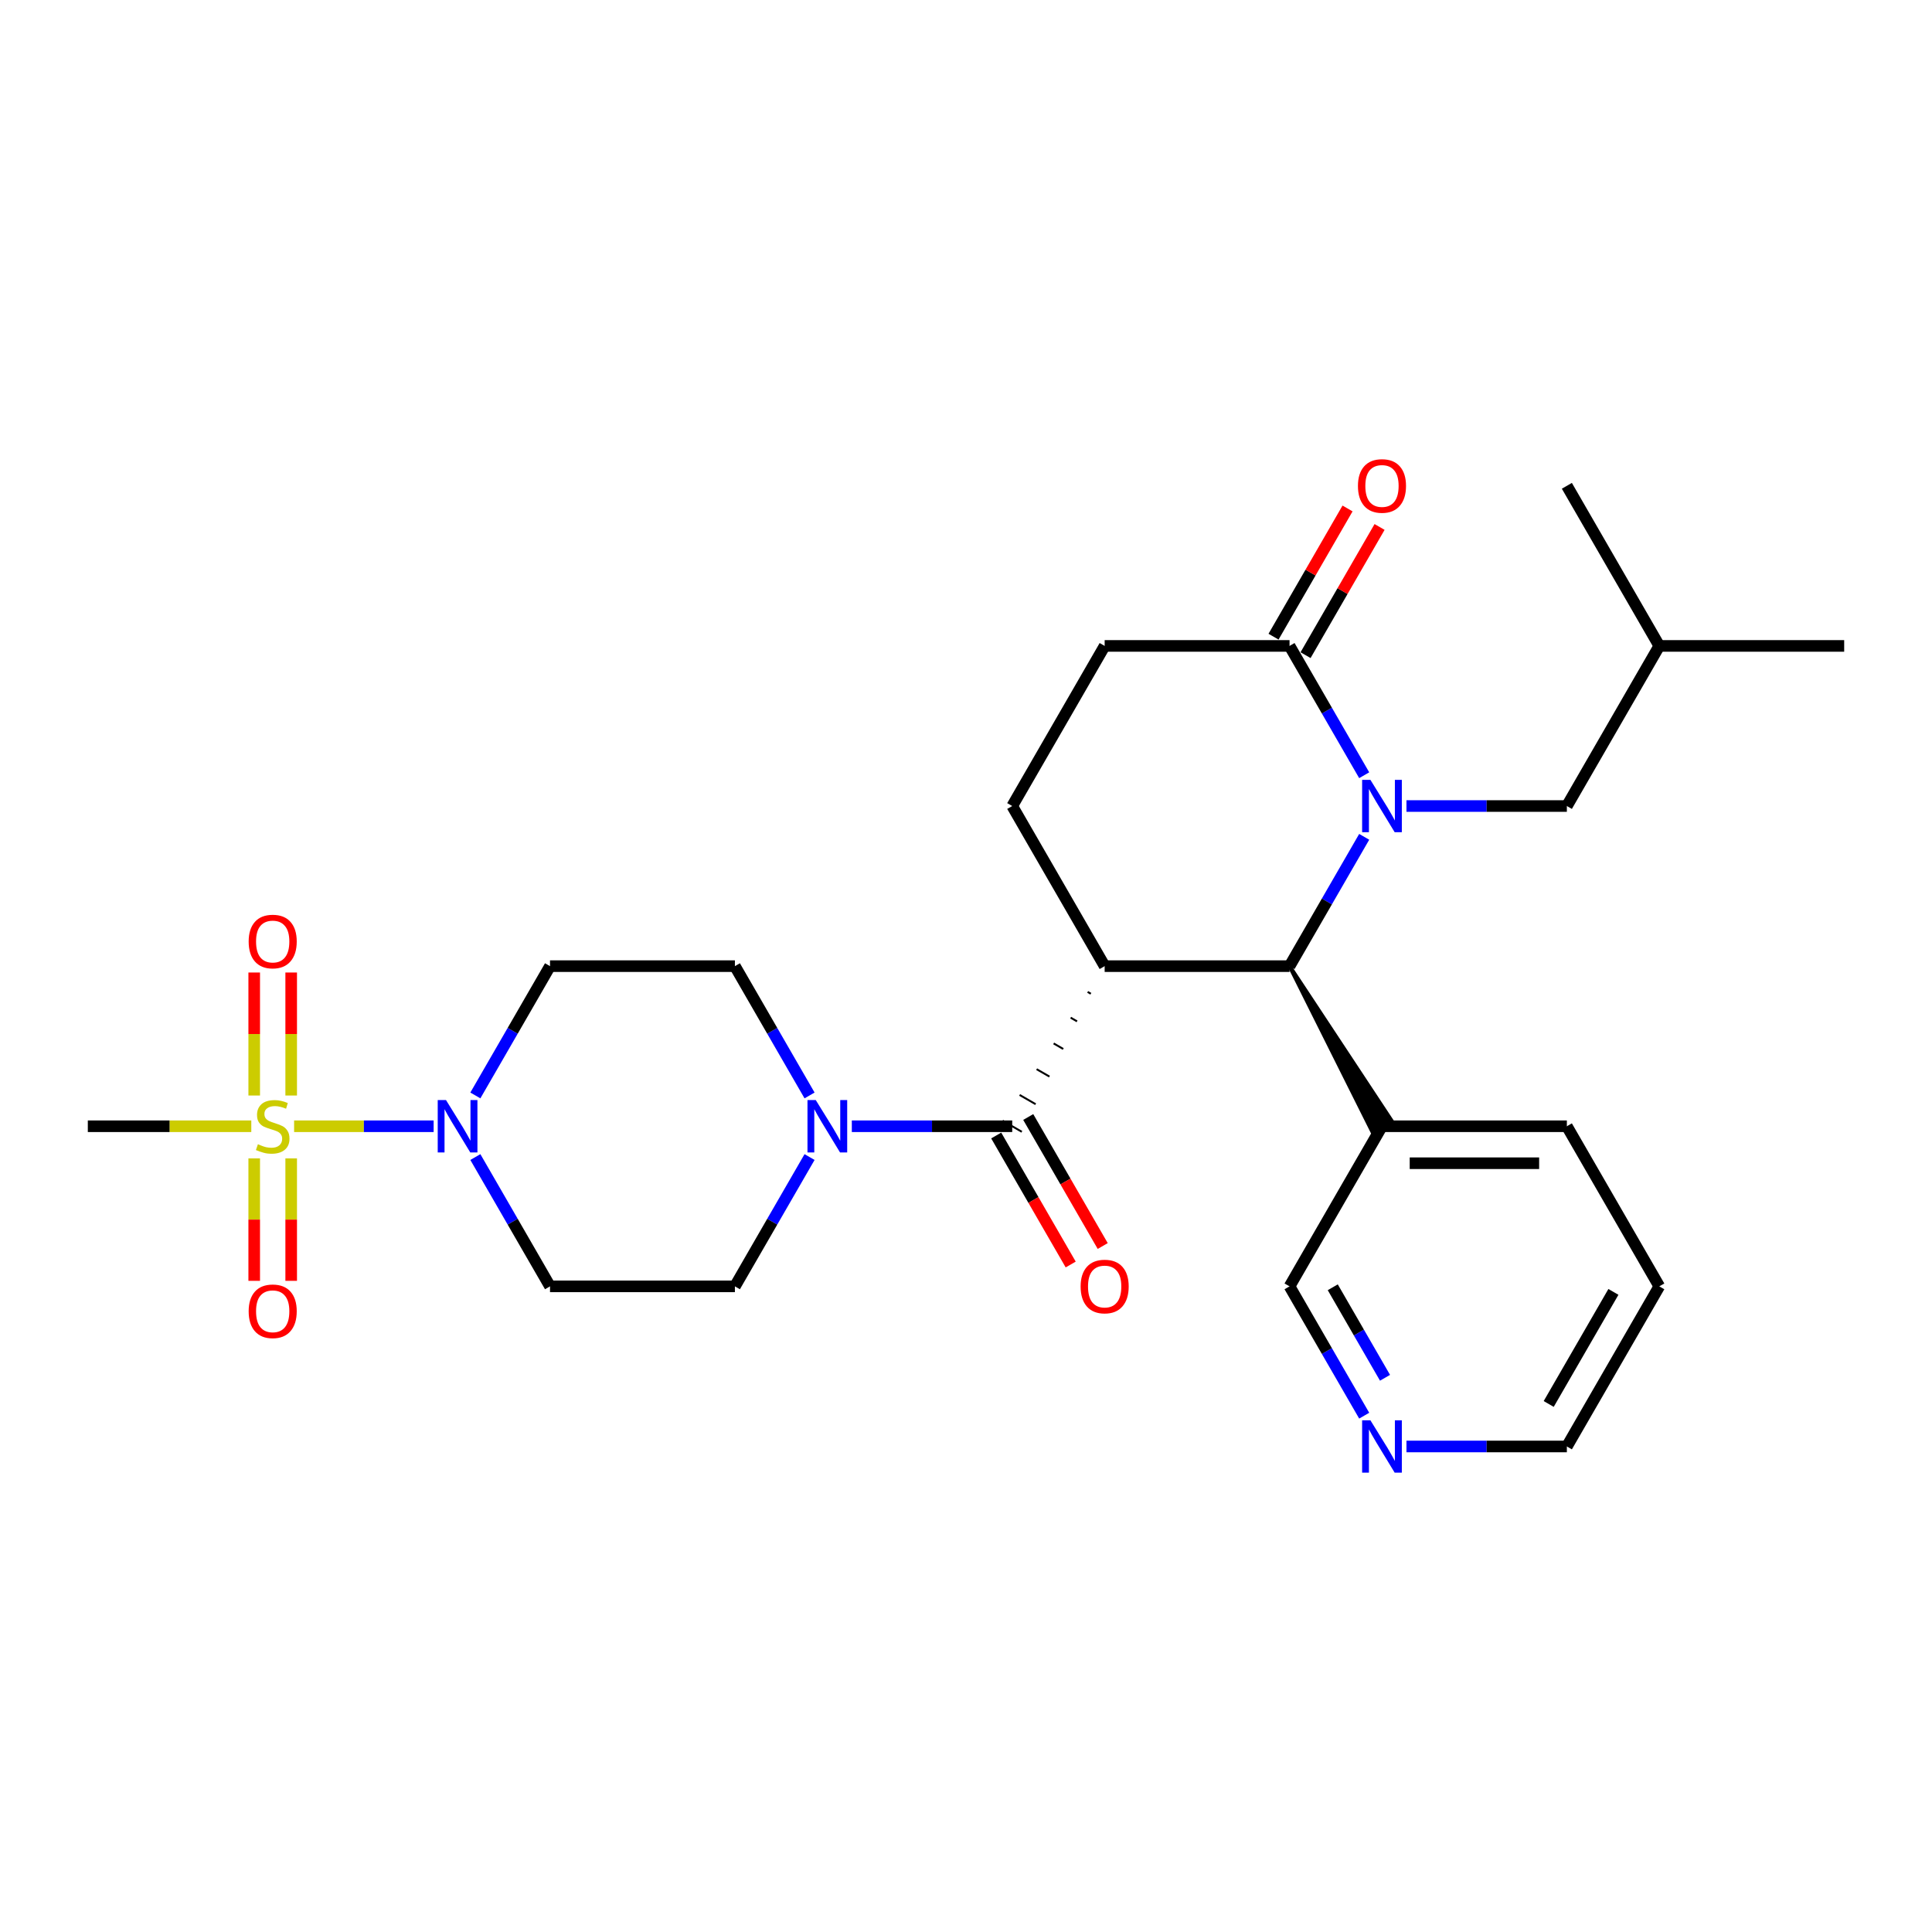 <?xml version='1.0' encoding='iso-8859-1'?>
<svg version='1.1' baseProfile='full'
              xmlns='http://www.w3.org/2000/svg'
                      xmlns:rdkit='http://www.rdkit.org/xml'
                      xmlns:xlink='http://www.w3.org/1999/xlink'
                  xml:space='preserve'
width='1000px' height='1000px' viewBox='0 0 1000 1000'>
<!-- END OF HEADER -->
<rect style='opacity:1.0;fill:#FFFFFF;stroke:none' width='1000' height='1000' x='0' y='0'> </rect>
<path class='bond-2' d='M 706.107,433.142 L 686.785,466.607' style='fill:none;fill-rule:evenodd;stroke:#0000FF;stroke-width:6px;stroke-linecap:butt;stroke-linejoin:miter;stroke-opacity:1' />
<path class='bond-2' d='M 686.785,466.607 L 667.464,500.073' style='fill:none;fill-rule:evenodd;stroke:#000000;stroke-width:6px;stroke-linecap:butt;stroke-linejoin:miter;stroke-opacity:1' />
<path class='bond-5' d='M 706.107,401.257 L 686.785,367.792' style='fill:none;fill-rule:evenodd;stroke:#0000FF;stroke-width:6px;stroke-linecap:butt;stroke-linejoin:miter;stroke-opacity:1' />
<path class='bond-5' d='M 686.785,367.792 L 667.464,334.326' style='fill:none;fill-rule:evenodd;stroke:#000000;stroke-width:6px;stroke-linecap:butt;stroke-linejoin:miter;stroke-opacity:1' />
<path class='bond-10' d='M 727.981,417.199 L 769.493,417.199' style='fill:none;fill-rule:evenodd;stroke:#0000FF;stroke-width:6px;stroke-linecap:butt;stroke-linejoin:miter;stroke-opacity:1' />
<path class='bond-10' d='M 769.493,417.199 L 811.005,417.199' style='fill:none;fill-rule:evenodd;stroke:#000000;stroke-width:6px;stroke-linecap:butt;stroke-linejoin:miter;stroke-opacity:1' />
<path class='bond-0' d='M 571.77,500.073 L 667.464,500.073' style='fill:none;fill-rule:evenodd;stroke:#000000;stroke-width:6px;stroke-linecap:butt;stroke-linejoin:miter;stroke-opacity:1' />
<path class='bond-3' d='M 562.967,513.406 L 564.625,514.363' style='fill:none;fill-rule:evenodd;stroke:#000000;stroke-width:1.0px;stroke-linecap:butt;stroke-linejoin:miter;stroke-opacity:1' />
<path class='bond-3' d='M 554.164,526.74 L 557.479,528.654' style='fill:none;fill-rule:evenodd;stroke:#000000;stroke-width:1.0px;stroke-linecap:butt;stroke-linejoin:miter;stroke-opacity:1' />
<path class='bond-3' d='M 545.361,540.074 L 550.333,542.945' style='fill:none;fill-rule:evenodd;stroke:#000000;stroke-width:1.0px;stroke-linecap:butt;stroke-linejoin:miter;stroke-opacity:1' />
<path class='bond-3' d='M 536.557,553.408 L 543.187,557.235' style='fill:none;fill-rule:evenodd;stroke:#000000;stroke-width:1.0px;stroke-linecap:butt;stroke-linejoin:miter;stroke-opacity:1' />
<path class='bond-3' d='M 527.754,566.741 L 536.042,571.526' style='fill:none;fill-rule:evenodd;stroke:#000000;stroke-width:1.0px;stroke-linecap:butt;stroke-linejoin:miter;stroke-opacity:1' />
<path class='bond-3' d='M 518.951,580.075 L 528.896,585.817' style='fill:none;fill-rule:evenodd;stroke:#000000;stroke-width:1.0px;stroke-linecap:butt;stroke-linejoin:miter;stroke-opacity:1' />
<path class='bond-28' d='M 571.77,500.073 L 523.923,417.199' style='fill:none;fill-rule:evenodd;stroke:#000000;stroke-width:6px;stroke-linecap:butt;stroke-linejoin:miter;stroke-opacity:1' />
<path class='bond-1' d='M 152.23,582.946 L 188.339,582.946' style='fill:none;fill-rule:evenodd;stroke:#CCCC00;stroke-width:6px;stroke-linecap:butt;stroke-linejoin:miter;stroke-opacity:1' />
<path class='bond-1' d='M 188.339,582.946 L 224.449,582.946' style='fill:none;fill-rule:evenodd;stroke:#0000FF;stroke-width:6px;stroke-linecap:butt;stroke-linejoin:miter;stroke-opacity:1' />
<path class='bond-12' d='M 131.579,599.578 L 131.579,631.269' style='fill:none;fill-rule:evenodd;stroke:#CCCC00;stroke-width:6px;stroke-linecap:butt;stroke-linejoin:miter;stroke-opacity:1' />
<path class='bond-12' d='M 131.579,631.269 L 131.579,662.96' style='fill:none;fill-rule:evenodd;stroke:#FF0000;stroke-width:6px;stroke-linecap:butt;stroke-linejoin:miter;stroke-opacity:1' />
<path class='bond-12' d='M 150.718,599.578 L 150.718,631.269' style='fill:none;fill-rule:evenodd;stroke:#CCCC00;stroke-width:6px;stroke-linecap:butt;stroke-linejoin:miter;stroke-opacity:1' />
<path class='bond-12' d='M 150.718,631.269 L 150.718,662.96' style='fill:none;fill-rule:evenodd;stroke:#FF0000;stroke-width:6px;stroke-linecap:butt;stroke-linejoin:miter;stroke-opacity:1' />
<path class='bond-13' d='M 150.718,567.042 L 150.718,535.206' style='fill:none;fill-rule:evenodd;stroke:#CCCC00;stroke-width:6px;stroke-linecap:butt;stroke-linejoin:miter;stroke-opacity:1' />
<path class='bond-13' d='M 150.718,535.206 L 150.718,503.371' style='fill:none;fill-rule:evenodd;stroke:#FF0000;stroke-width:6px;stroke-linecap:butt;stroke-linejoin:miter;stroke-opacity:1' />
<path class='bond-13' d='M 131.579,567.042 L 131.579,535.206' style='fill:none;fill-rule:evenodd;stroke:#CCCC00;stroke-width:6px;stroke-linecap:butt;stroke-linejoin:miter;stroke-opacity:1' />
<path class='bond-13' d='M 131.579,535.206 L 131.579,503.371' style='fill:none;fill-rule:evenodd;stroke:#FF0000;stroke-width:6px;stroke-linecap:butt;stroke-linejoin:miter;stroke-opacity:1' />
<path class='bond-20' d='M 130.067,582.946 L 87.761,582.946' style='fill:none;fill-rule:evenodd;stroke:#CCCC00;stroke-width:6px;stroke-linecap:butt;stroke-linejoin:miter;stroke-opacity:1' />
<path class='bond-20' d='M 87.761,582.946 L 45.455,582.946' style='fill:none;fill-rule:evenodd;stroke:#000000;stroke-width:6px;stroke-linecap:butt;stroke-linejoin:miter;stroke-opacity:1' />
<path class='bond-11' d='M 667.464,500.073 L 710.339,585.817 L 720.283,580.075 Z' style='fill:#000000;fill-rule:evenodd;fill-opacity:1;stroke:#000000;stroke-width:2px;stroke-linecap:butt;stroke-linejoin:miter;stroke-opacity:1;' />
<path class='bond-6' d='M 523.923,582.946 L 482.411,582.946' style='fill:none;fill-rule:evenodd;stroke:#000000;stroke-width:6px;stroke-linecap:butt;stroke-linejoin:miter;stroke-opacity:1' />
<path class='bond-6' d='M 482.411,582.946 L 440.9,582.946' style='fill:none;fill-rule:evenodd;stroke:#0000FF;stroke-width:6px;stroke-linecap:butt;stroke-linejoin:miter;stroke-opacity:1' />
<path class='bond-16' d='M 515.636,587.731 L 534.913,621.119' style='fill:none;fill-rule:evenodd;stroke:#000000;stroke-width:6px;stroke-linecap:butt;stroke-linejoin:miter;stroke-opacity:1' />
<path class='bond-16' d='M 534.913,621.119 L 554.19,654.508' style='fill:none;fill-rule:evenodd;stroke:#FF0000;stroke-width:6px;stroke-linecap:butt;stroke-linejoin:miter;stroke-opacity:1' />
<path class='bond-16' d='M 532.211,578.161 L 551.488,611.55' style='fill:none;fill-rule:evenodd;stroke:#000000;stroke-width:6px;stroke-linecap:butt;stroke-linejoin:miter;stroke-opacity:1' />
<path class='bond-16' d='M 551.488,611.55 L 570.765,644.939' style='fill:none;fill-rule:evenodd;stroke:#FF0000;stroke-width:6px;stroke-linecap:butt;stroke-linejoin:miter;stroke-opacity:1' />
<path class='bond-4' d='M 246.047,567.003 L 265.368,533.538' style='fill:none;fill-rule:evenodd;stroke:#0000FF;stroke-width:6px;stroke-linecap:butt;stroke-linejoin:miter;stroke-opacity:1' />
<path class='bond-4' d='M 265.368,533.538 L 284.689,500.073' style='fill:none;fill-rule:evenodd;stroke:#000000;stroke-width:6px;stroke-linecap:butt;stroke-linejoin:miter;stroke-opacity:1' />
<path class='bond-30' d='M 246.047,598.889 L 265.368,632.354' style='fill:none;fill-rule:evenodd;stroke:#0000FF;stroke-width:6px;stroke-linecap:butt;stroke-linejoin:miter;stroke-opacity:1' />
<path class='bond-30' d='M 265.368,632.354 L 284.689,665.819' style='fill:none;fill-rule:evenodd;stroke:#000000;stroke-width:6px;stroke-linecap:butt;stroke-linejoin:miter;stroke-opacity:1' />
<path class='bond-17' d='M 667.464,334.326 L 571.77,334.326' style='fill:none;fill-rule:evenodd;stroke:#000000;stroke-width:6px;stroke-linecap:butt;stroke-linejoin:miter;stroke-opacity:1' />
<path class='bond-18' d='M 675.751,339.111 L 694.907,305.933' style='fill:none;fill-rule:evenodd;stroke:#000000;stroke-width:6px;stroke-linecap:butt;stroke-linejoin:miter;stroke-opacity:1' />
<path class='bond-18' d='M 694.907,305.933 L 714.062,272.754' style='fill:none;fill-rule:evenodd;stroke:#FF0000;stroke-width:6px;stroke-linecap:butt;stroke-linejoin:miter;stroke-opacity:1' />
<path class='bond-18' d='M 659.177,329.542 L 678.332,296.363' style='fill:none;fill-rule:evenodd;stroke:#000000;stroke-width:6px;stroke-linecap:butt;stroke-linejoin:miter;stroke-opacity:1' />
<path class='bond-18' d='M 678.332,296.363 L 697.488,263.185' style='fill:none;fill-rule:evenodd;stroke:#FF0000;stroke-width:6px;stroke-linecap:butt;stroke-linejoin:miter;stroke-opacity:1' />
<path class='bond-14' d='M 419.025,598.889 L 399.704,632.354' style='fill:none;fill-rule:evenodd;stroke:#0000FF;stroke-width:6px;stroke-linecap:butt;stroke-linejoin:miter;stroke-opacity:1' />
<path class='bond-14' d='M 399.704,632.354 L 380.383,665.819' style='fill:none;fill-rule:evenodd;stroke:#000000;stroke-width:6px;stroke-linecap:butt;stroke-linejoin:miter;stroke-opacity:1' />
<path class='bond-15' d='M 419.025,567.003 L 399.704,533.538' style='fill:none;fill-rule:evenodd;stroke:#0000FF;stroke-width:6px;stroke-linecap:butt;stroke-linejoin:miter;stroke-opacity:1' />
<path class='bond-15' d='M 399.704,533.538 L 380.383,500.073' style='fill:none;fill-rule:evenodd;stroke:#000000;stroke-width:6px;stroke-linecap:butt;stroke-linejoin:miter;stroke-opacity:1' />
<path class='bond-7' d='M 523.923,417.199 L 571.77,334.326' style='fill:none;fill-rule:evenodd;stroke:#000000;stroke-width:6px;stroke-linecap:butt;stroke-linejoin:miter;stroke-opacity:1' />
<path class='bond-8' d='M 284.689,500.073 L 380.383,500.073' style='fill:none;fill-rule:evenodd;stroke:#000000;stroke-width:6px;stroke-linecap:butt;stroke-linejoin:miter;stroke-opacity:1' />
<path class='bond-9' d='M 284.689,665.819 L 380.383,665.819' style='fill:none;fill-rule:evenodd;stroke:#000000;stroke-width:6px;stroke-linecap:butt;stroke-linejoin:miter;stroke-opacity:1' />
<path class='bond-22' d='M 811.005,417.199 L 858.852,334.326' style='fill:none;fill-rule:evenodd;stroke:#000000;stroke-width:6px;stroke-linecap:butt;stroke-linejoin:miter;stroke-opacity:1' />
<path class='bond-21' d='M 715.311,582.946 L 667.464,665.819' style='fill:none;fill-rule:evenodd;stroke:#000000;stroke-width:6px;stroke-linecap:butt;stroke-linejoin:miter;stroke-opacity:1' />
<path class='bond-23' d='M 715.311,582.946 L 811.005,582.946' style='fill:none;fill-rule:evenodd;stroke:#000000;stroke-width:6px;stroke-linecap:butt;stroke-linejoin:miter;stroke-opacity:1' />
<path class='bond-23' d='M 729.665,602.085 L 796.651,602.085' style='fill:none;fill-rule:evenodd;stroke:#000000;stroke-width:6px;stroke-linecap:butt;stroke-linejoin:miter;stroke-opacity:1' />
<path class='bond-19' d='M 706.107,732.75 L 686.785,699.285' style='fill:none;fill-rule:evenodd;stroke:#0000FF;stroke-width:6px;stroke-linecap:butt;stroke-linejoin:miter;stroke-opacity:1' />
<path class='bond-19' d='M 686.785,699.285 L 667.464,665.819' style='fill:none;fill-rule:evenodd;stroke:#000000;stroke-width:6px;stroke-linecap:butt;stroke-linejoin:miter;stroke-opacity:1' />
<path class='bond-19' d='M 716.885,713.141 L 703.36,689.715' style='fill:none;fill-rule:evenodd;stroke:#0000FF;stroke-width:6px;stroke-linecap:butt;stroke-linejoin:miter;stroke-opacity:1' />
<path class='bond-19' d='M 703.36,689.715 L 689.835,666.289' style='fill:none;fill-rule:evenodd;stroke:#000000;stroke-width:6px;stroke-linecap:butt;stroke-linejoin:miter;stroke-opacity:1' />
<path class='bond-29' d='M 727.981,748.692 L 769.493,748.692' style='fill:none;fill-rule:evenodd;stroke:#0000FF;stroke-width:6px;stroke-linecap:butt;stroke-linejoin:miter;stroke-opacity:1' />
<path class='bond-29' d='M 769.493,748.692 L 811.005,748.692' style='fill:none;fill-rule:evenodd;stroke:#000000;stroke-width:6px;stroke-linecap:butt;stroke-linejoin:miter;stroke-opacity:1' />
<path class='bond-25' d='M 858.852,334.326 L 954.545,334.326' style='fill:none;fill-rule:evenodd;stroke:#000000;stroke-width:6px;stroke-linecap:butt;stroke-linejoin:miter;stroke-opacity:1' />
<path class='bond-26' d='M 858.852,334.326 L 811.005,251.453' style='fill:none;fill-rule:evenodd;stroke:#000000;stroke-width:6px;stroke-linecap:butt;stroke-linejoin:miter;stroke-opacity:1' />
<path class='bond-27' d='M 811.005,582.946 L 858.852,665.819' style='fill:none;fill-rule:evenodd;stroke:#000000;stroke-width:6px;stroke-linecap:butt;stroke-linejoin:miter;stroke-opacity:1' />
<path class='bond-24' d='M 811.005,748.692 L 858.852,665.819' style='fill:none;fill-rule:evenodd;stroke:#000000;stroke-width:6px;stroke-linecap:butt;stroke-linejoin:miter;stroke-opacity:1' />
<path class='bond-24' d='M 801.607,726.692 L 835.1,668.681' style='fill:none;fill-rule:evenodd;stroke:#000000;stroke-width:6px;stroke-linecap:butt;stroke-linejoin:miter;stroke-opacity:1' />
<path  class='atom-0' d='M 709.321 403.649
L 718.201 418.003
Q 719.081 419.42, 720.498 421.984
Q 721.914 424.549, 721.99 424.702
L 721.99 403.649
L 725.589 403.649
L 725.589 430.75
L 721.876 430.75
L 712.344 415.056
Q 711.234 413.219, 710.048 411.113
Q 708.9 409.008, 708.555 408.357
L 708.555 430.75
L 705.033 430.75
L 705.033 403.649
L 709.321 403.649
' fill='#0000FF'/>
<path  class='atom-2' d='M 133.493 592.247
Q 133.799 592.362, 135.062 592.898
Q 136.325 593.434, 137.703 593.779
Q 139.12 594.085, 140.498 594.085
Q 143.062 594.085, 144.555 592.86
Q 146.048 591.597, 146.048 589.415
Q 146.048 587.922, 145.282 587.003
Q 144.555 586.085, 143.407 585.587
Q 142.258 585.09, 140.344 584.515
Q 137.933 583.788, 136.478 583.099
Q 135.062 582.41, 134.029 580.956
Q 133.033 579.501, 133.033 577.051
Q 133.033 573.645, 135.33 571.539
Q 137.665 569.434, 142.258 569.434
Q 145.397 569.434, 148.957 570.927
L 148.077 573.874
Q 144.823 572.534, 142.373 572.534
Q 139.732 572.534, 138.278 573.645
Q 136.823 574.716, 136.861 576.592
Q 136.861 578.046, 137.589 578.927
Q 138.354 579.807, 139.426 580.305
Q 140.536 580.802, 142.373 581.377
Q 144.823 582.142, 146.278 582.908
Q 147.732 583.673, 148.766 585.243
Q 149.837 586.774, 149.837 589.415
Q 149.837 593.166, 147.311 595.195
Q 144.823 597.185, 140.651 597.185
Q 138.239 597.185, 136.402 596.649
Q 134.603 596.152, 132.459 595.271
L 133.493 592.247
' fill='#CCCC00'/>
<path  class='atom-5' d='M 230.852 569.396
L 239.732 583.75
Q 240.612 585.166, 242.029 587.731
Q 243.445 590.295, 243.522 590.448
L 243.522 569.396
L 247.12 569.396
L 247.12 596.496
L 243.407 596.496
L 233.876 580.802
Q 232.766 578.965, 231.579 576.86
Q 230.431 574.755, 230.086 574.104
L 230.086 596.496
L 226.565 596.496
L 226.565 569.396
L 230.852 569.396
' fill='#0000FF'/>
<path  class='atom-7' d='M 422.239 569.396
L 431.12 583.75
Q 432 585.166, 433.416 587.731
Q 434.833 590.295, 434.909 590.448
L 434.909 569.396
L 438.507 569.396
L 438.507 596.496
L 434.794 596.496
L 425.263 580.802
Q 424.153 578.965, 422.967 576.86
Q 421.818 574.755, 421.474 574.104
L 421.474 596.496
L 417.952 596.496
L 417.952 569.396
L 422.239 569.396
' fill='#0000FF'/>
<path  class='atom-13' d='M 128.708 678.716
Q 128.708 672.209, 131.923 668.573
Q 135.139 664.936, 141.148 664.936
Q 147.158 664.936, 150.373 668.573
Q 153.589 672.209, 153.589 678.716
Q 153.589 685.3, 150.335 689.051
Q 147.081 692.764, 141.148 692.764
Q 135.177 692.764, 131.923 689.051
Q 128.708 685.338, 128.708 678.716
M 141.148 689.702
Q 145.282 689.702, 147.502 686.946
Q 149.761 684.152, 149.761 678.716
Q 149.761 673.396, 147.502 670.716
Q 145.282 667.999, 141.148 667.999
Q 137.014 667.999, 134.756 670.678
Q 132.536 673.357, 132.536 678.716
Q 132.536 684.19, 134.756 686.946
Q 137.014 689.702, 141.148 689.702
' fill='#FF0000'/>
<path  class='atom-14' d='M 128.708 487.329
Q 128.708 480.822, 131.923 477.185
Q 135.139 473.549, 141.148 473.549
Q 147.158 473.549, 150.373 477.185
Q 153.589 480.822, 153.589 487.329
Q 153.589 493.912, 150.335 497.664
Q 147.081 501.377, 141.148 501.377
Q 135.177 501.377, 131.923 497.664
Q 128.708 493.951, 128.708 487.329
M 141.148 498.314
Q 145.282 498.314, 147.502 495.558
Q 149.761 492.764, 149.761 487.329
Q 149.761 482.008, 147.502 479.329
Q 145.282 476.611, 141.148 476.611
Q 137.014 476.611, 134.756 479.29
Q 132.536 481.97, 132.536 487.329
Q 132.536 492.802, 134.756 495.558
Q 137.014 498.314, 141.148 498.314
' fill='#FF0000'/>
<path  class='atom-17' d='M 559.33 665.896
Q 559.33 659.389, 562.545 655.752
Q 565.761 652.116, 571.77 652.116
Q 577.78 652.116, 580.995 655.752
Q 584.211 659.389, 584.211 665.896
Q 584.211 672.48, 580.957 676.231
Q 577.703 679.944, 571.77 679.944
Q 565.799 679.944, 562.545 676.231
Q 559.33 672.518, 559.33 665.896
M 571.77 676.881
Q 575.904 676.881, 578.124 674.125
Q 580.383 671.331, 580.383 665.896
Q 580.383 660.575, 578.124 657.896
Q 575.904 655.178, 571.77 655.178
Q 567.636 655.178, 565.378 657.857
Q 563.158 660.537, 563.158 665.896
Q 563.158 671.369, 565.378 674.125
Q 567.636 676.881, 571.77 676.881
' fill='#FF0000'/>
<path  class='atom-19' d='M 702.871 251.53
Q 702.871 245.022, 706.086 241.386
Q 709.301 237.75, 715.311 237.75
Q 721.321 237.75, 724.536 241.386
Q 727.751 245.022, 727.751 251.53
Q 727.751 258.113, 724.498 261.864
Q 721.244 265.577, 715.311 265.577
Q 709.34 265.577, 706.086 261.864
Q 702.871 258.152, 702.871 251.53
M 715.311 262.515
Q 719.445 262.515, 721.665 259.759
Q 723.923 256.965, 723.923 251.53
Q 723.923 246.209, 721.665 243.53
Q 719.445 240.812, 715.311 240.812
Q 711.177 240.812, 708.919 243.491
Q 706.699 246.171, 706.699 251.53
Q 706.699 257.003, 708.919 259.759
Q 711.177 262.515, 715.311 262.515
' fill='#FF0000'/>
<path  class='atom-20' d='M 709.321 735.142
L 718.201 749.496
Q 719.081 750.913, 720.498 753.477
Q 721.914 756.042, 721.99 756.195
L 721.99 735.142
L 725.589 735.142
L 725.589 762.243
L 721.876 762.243
L 712.344 746.549
Q 711.234 744.712, 710.048 742.606
Q 708.9 740.501, 708.555 739.85
L 708.555 762.243
L 705.033 762.243
L 705.033 735.142
L 709.321 735.142
' fill='#0000FF'/>
</svg>
